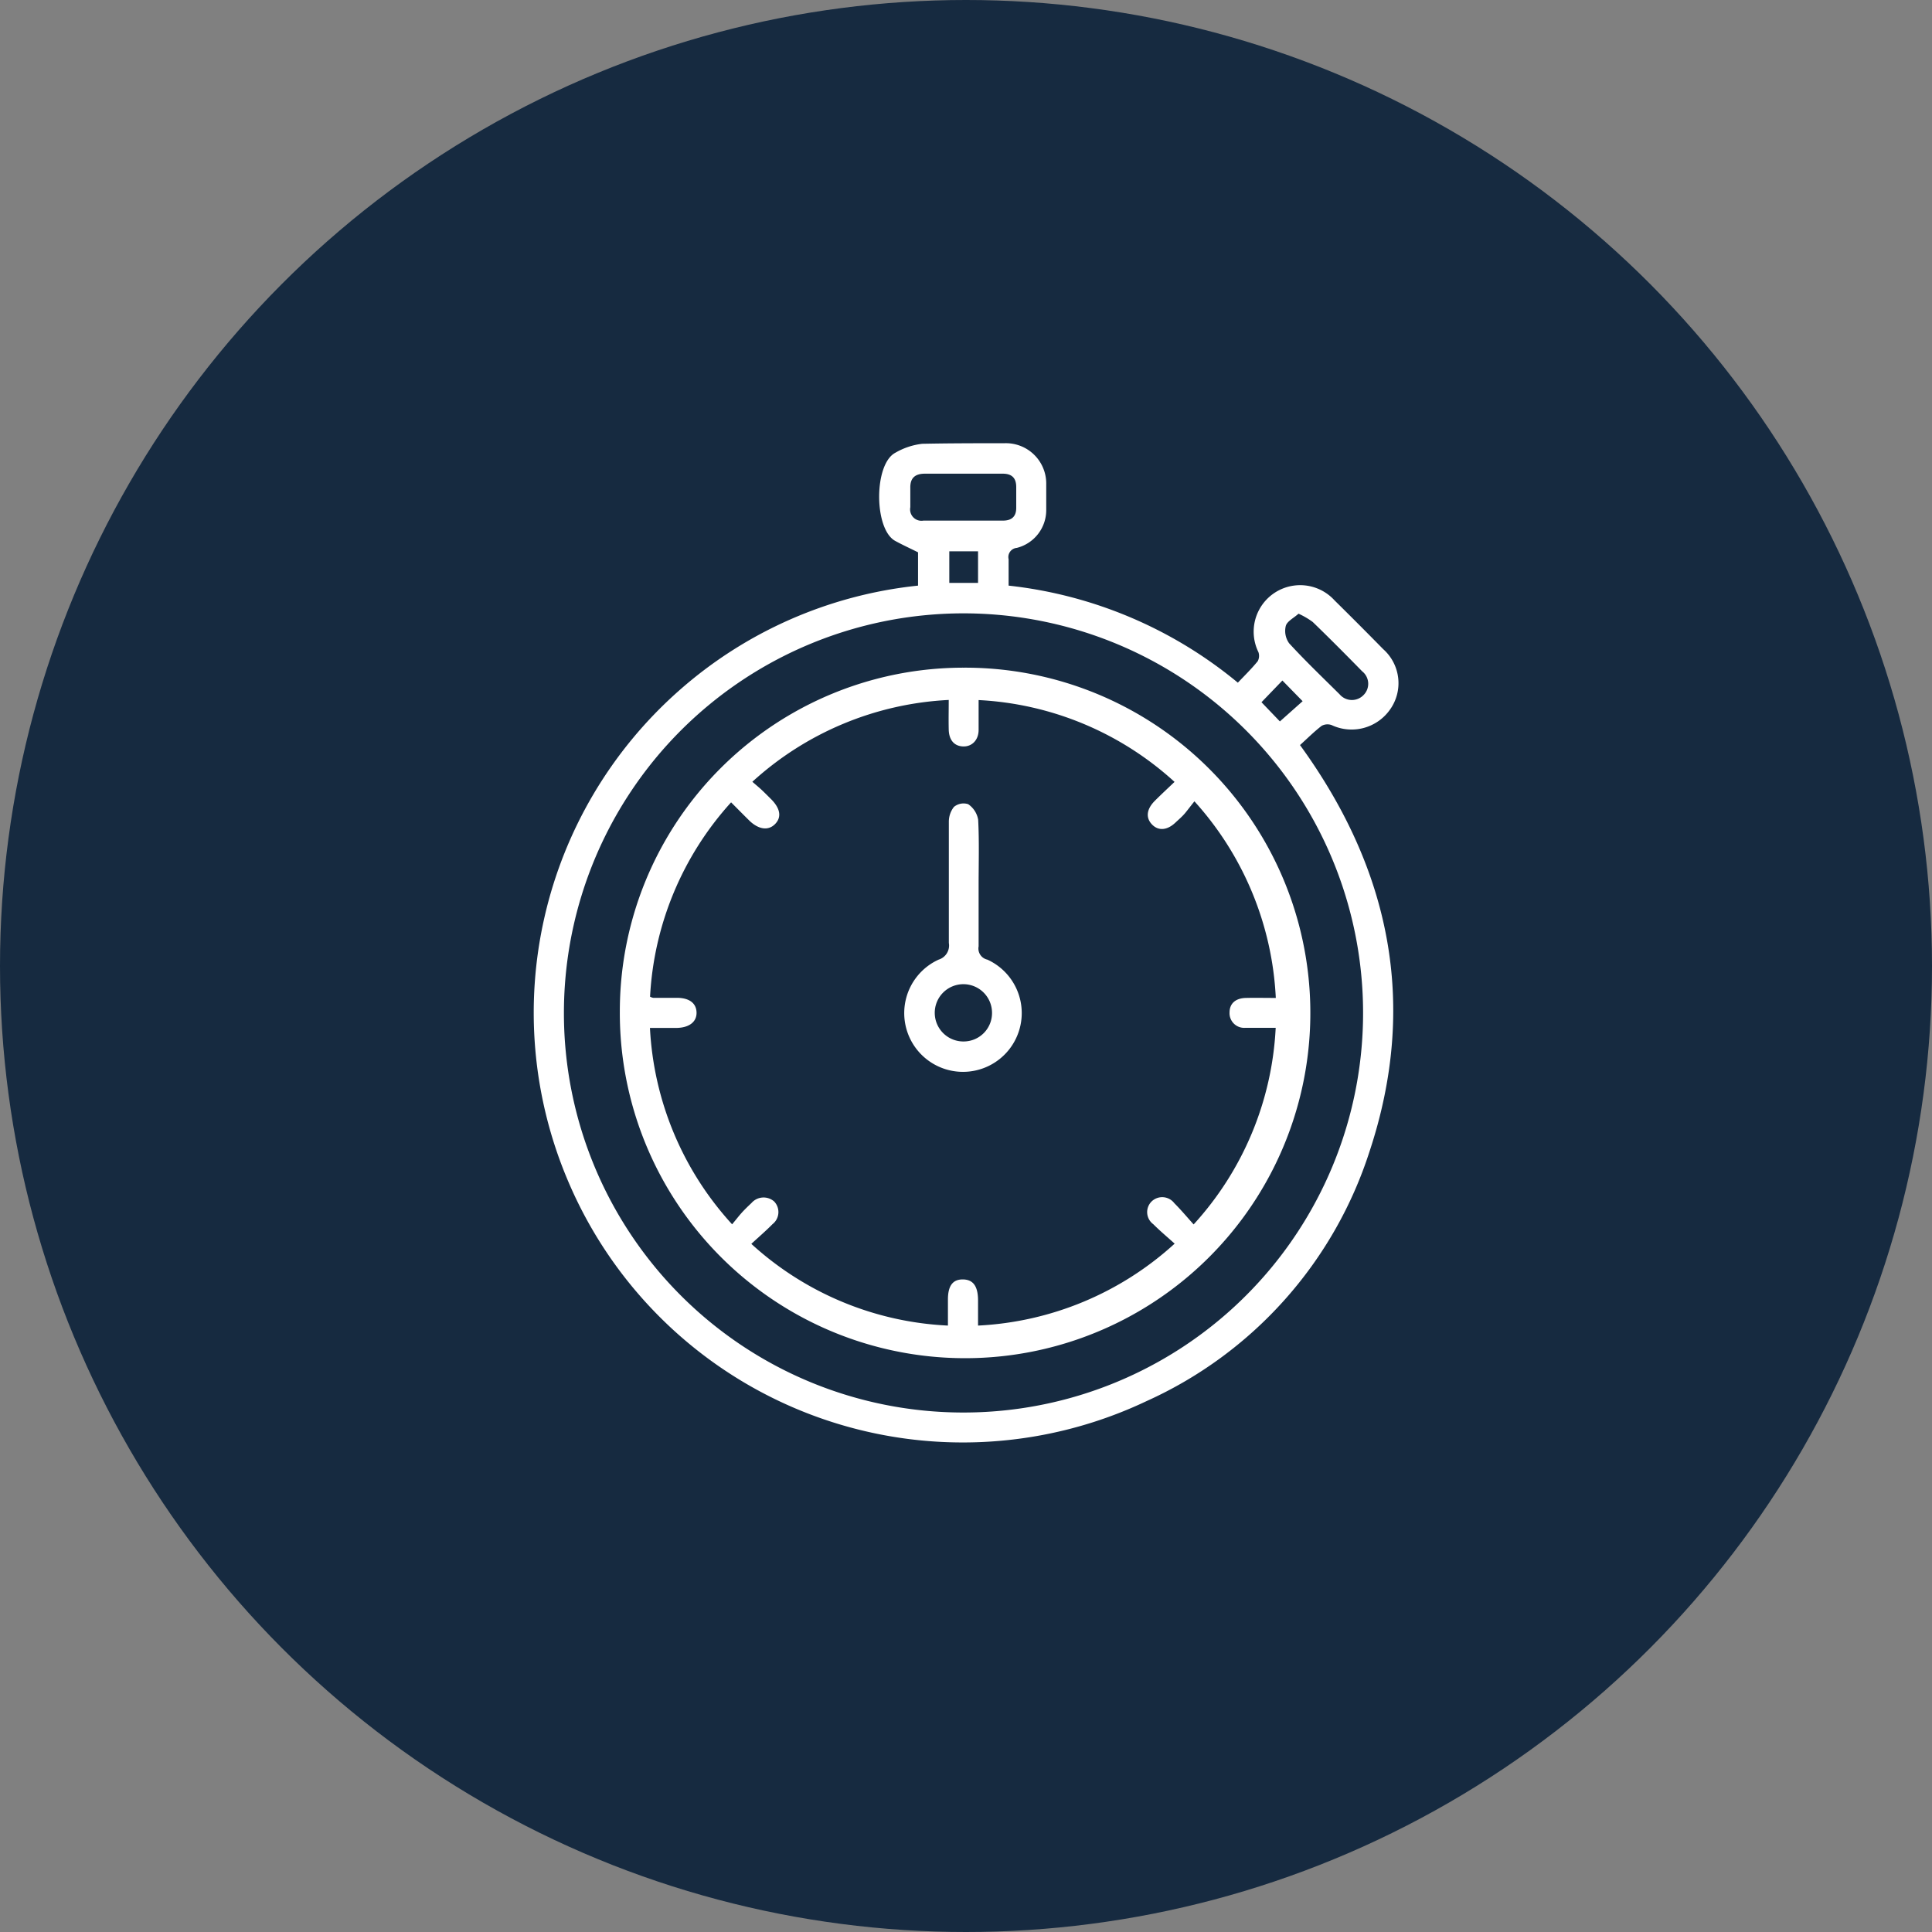 <svg id="Laag_1" data-name="Laag 1" xmlns="http://www.w3.org/2000/svg" viewBox="0 0 170 170"><rect x="0" y="0" width="170" height="170" fill="#808080" stroke="none"/><defs><style>.cls-1{fill:#162a40;}.cls-2{fill:#fff;}</style></defs><circle class="cls-1" cx="85" cy="85" r="85"/><path class="cls-2" d="M80.78,51.53V48.6c-.7-.35-1.36-.65-2-1-1.88-1-1.91-6.75,0-7.76a6.1,6.1,0,0,1,2.37-.79C83.58,39,86,39,88.38,39a3.55,3.55,0,0,1,3.68,3.61c0,.76,0,1.52,0,2.27a3.43,3.43,0,0,1-2.59,3.33.81.81,0,0,0-.72,1c0,.75,0,1.5,0,2.32a38.1,38.1,0,0,1,20.17,8.54c.61-.64,1.22-1.24,1.75-1.89a1,1,0,0,0,.06-.8,4.09,4.09,0,0,1,6.7-4.55q2.16,2.13,4.28,4.29a4,4,0,0,1,.59,5.33,4.13,4.13,0,0,1-5.13,1.35,1.07,1.07,0,0,0-.88.07c-.67.52-1.27,1.12-1.9,1.69,8,11,10.37,22.88,6.13,35.72a36.27,36.27,0,0,1-19.62,22,37.73,37.73,0,0,1-51-19.56,37.81,37.81,0,0,1,9.79-42.9A37.61,37.61,0,0,1,80.78,51.53Zm3.92,72.76A35.16,35.16,0,1,0,49.62,89.17,35.14,35.14,0,0,0,84.7,124.29Zm.09-82.61c-1.14,0-2.27,0-3.4,0-.85,0-1.31.36-1.29,1.25,0,.56,0,1.13,0,1.7a1,1,0,0,0,1.15,1.18c2.34,0,4.67,0,7,0,.76,0,1.18-.35,1.17-1.15V42.86c0-.84-.42-1.19-1.23-1.18ZM114.26,54c-.42.38-1,.66-1.12,1.07a1.87,1.87,0,0,0,.29,1.53c1.42,1.55,2.94,3,4.45,4.5a1.42,1.42,0,0,0,2.1.06,1.4,1.4,0,0,0-.12-2.09c-1.44-1.47-2.88-2.92-4.35-4.34A6.78,6.78,0,0,0,114.26,54ZM83.53,48.51v2.78h2.53V48.51ZM111,61.79l1.62,1.69,2-1.78-1.78-1.82Z"/><path class="cls-2" d="M84.81,58.75A30.38,30.38,0,1,1,54.54,89,30.24,30.24,0,0,1,84.81,58.75ZM105.1,70.51c-.3.37-.53.68-.79,1s-.57.58-.87.86c-.73.7-1.51.76-2.07.18s-.5-1.33.23-2.07c.55-.55,1.12-1.08,1.75-1.68A27.64,27.64,0,0,0,86.11,61.6v1.3c0,.44,0,.88,0,1.32,0,.92-.61,1.5-1.39,1.46s-1.22-.59-1.24-1.49,0-1.68,0-2.6a27.66,27.66,0,0,0-17.28,7.2c.37.32.64.54.89.78s.54.53.81.8c.77.8.88,1.55.3,2.14S66.8,73,66,72.27c-.55-.54-1.09-1.09-1.67-1.67a27.61,27.61,0,0,0-7.13,17.1,1,1,0,0,0,.27.1l2.08,0c1.1,0,1.72.47,1.74,1.29s-.64,1.35-1.79,1.36c-.74,0-1.49,0-2.31,0a27.67,27.67,0,0,0,7.23,17.28c.35-.42.58-.72.83-1s.57-.59.87-.87a1.41,1.41,0,0,1,2-.14,1.35,1.35,0,0,1-.15,2c-.57.58-1.19,1.11-1.86,1.73a27.56,27.56,0,0,0,17.3,7.19v-2.29c0-1.23.44-1.79,1.34-1.77s1.3.62,1.31,1.82c0,.72,0,1.43,0,2.24a27.68,27.68,0,0,0,17.3-7.21c-.68-.61-1.31-1.14-1.88-1.71a1.32,1.32,0,0,1-.15-2,1.34,1.34,0,0,1,2,.15c.57.57,1.1,1.2,1.7,1.87a27.66,27.66,0,0,0,7.22-17.3c-1,0-1.83,0-2.68,0a1.29,1.29,0,0,1-1.38-1.35c0-.79.53-1.26,1.44-1.28s1.68,0,2.63,0A27.76,27.76,0,0,0,105.1,70.51Z"/><path class="cls-2" d="M86.11,77.88c0,1.8,0,3.6,0,5.39a1,1,0,0,0,.77,1.17,5.17,5.17,0,1,1-4.29,0,1.3,1.3,0,0,0,.9-1.47q0-5.34,0-10.68A2.1,2.1,0,0,1,83.94,71a1.33,1.33,0,0,1,1.25-.24,2.07,2.07,0,0,1,.88,1.37C86.17,74,86.11,76,86.11,77.88ZM87.29,89.1a2.52,2.52,0,1,0-2.47,2.54A2.5,2.5,0,0,0,87.29,89.1Z"/></svg>